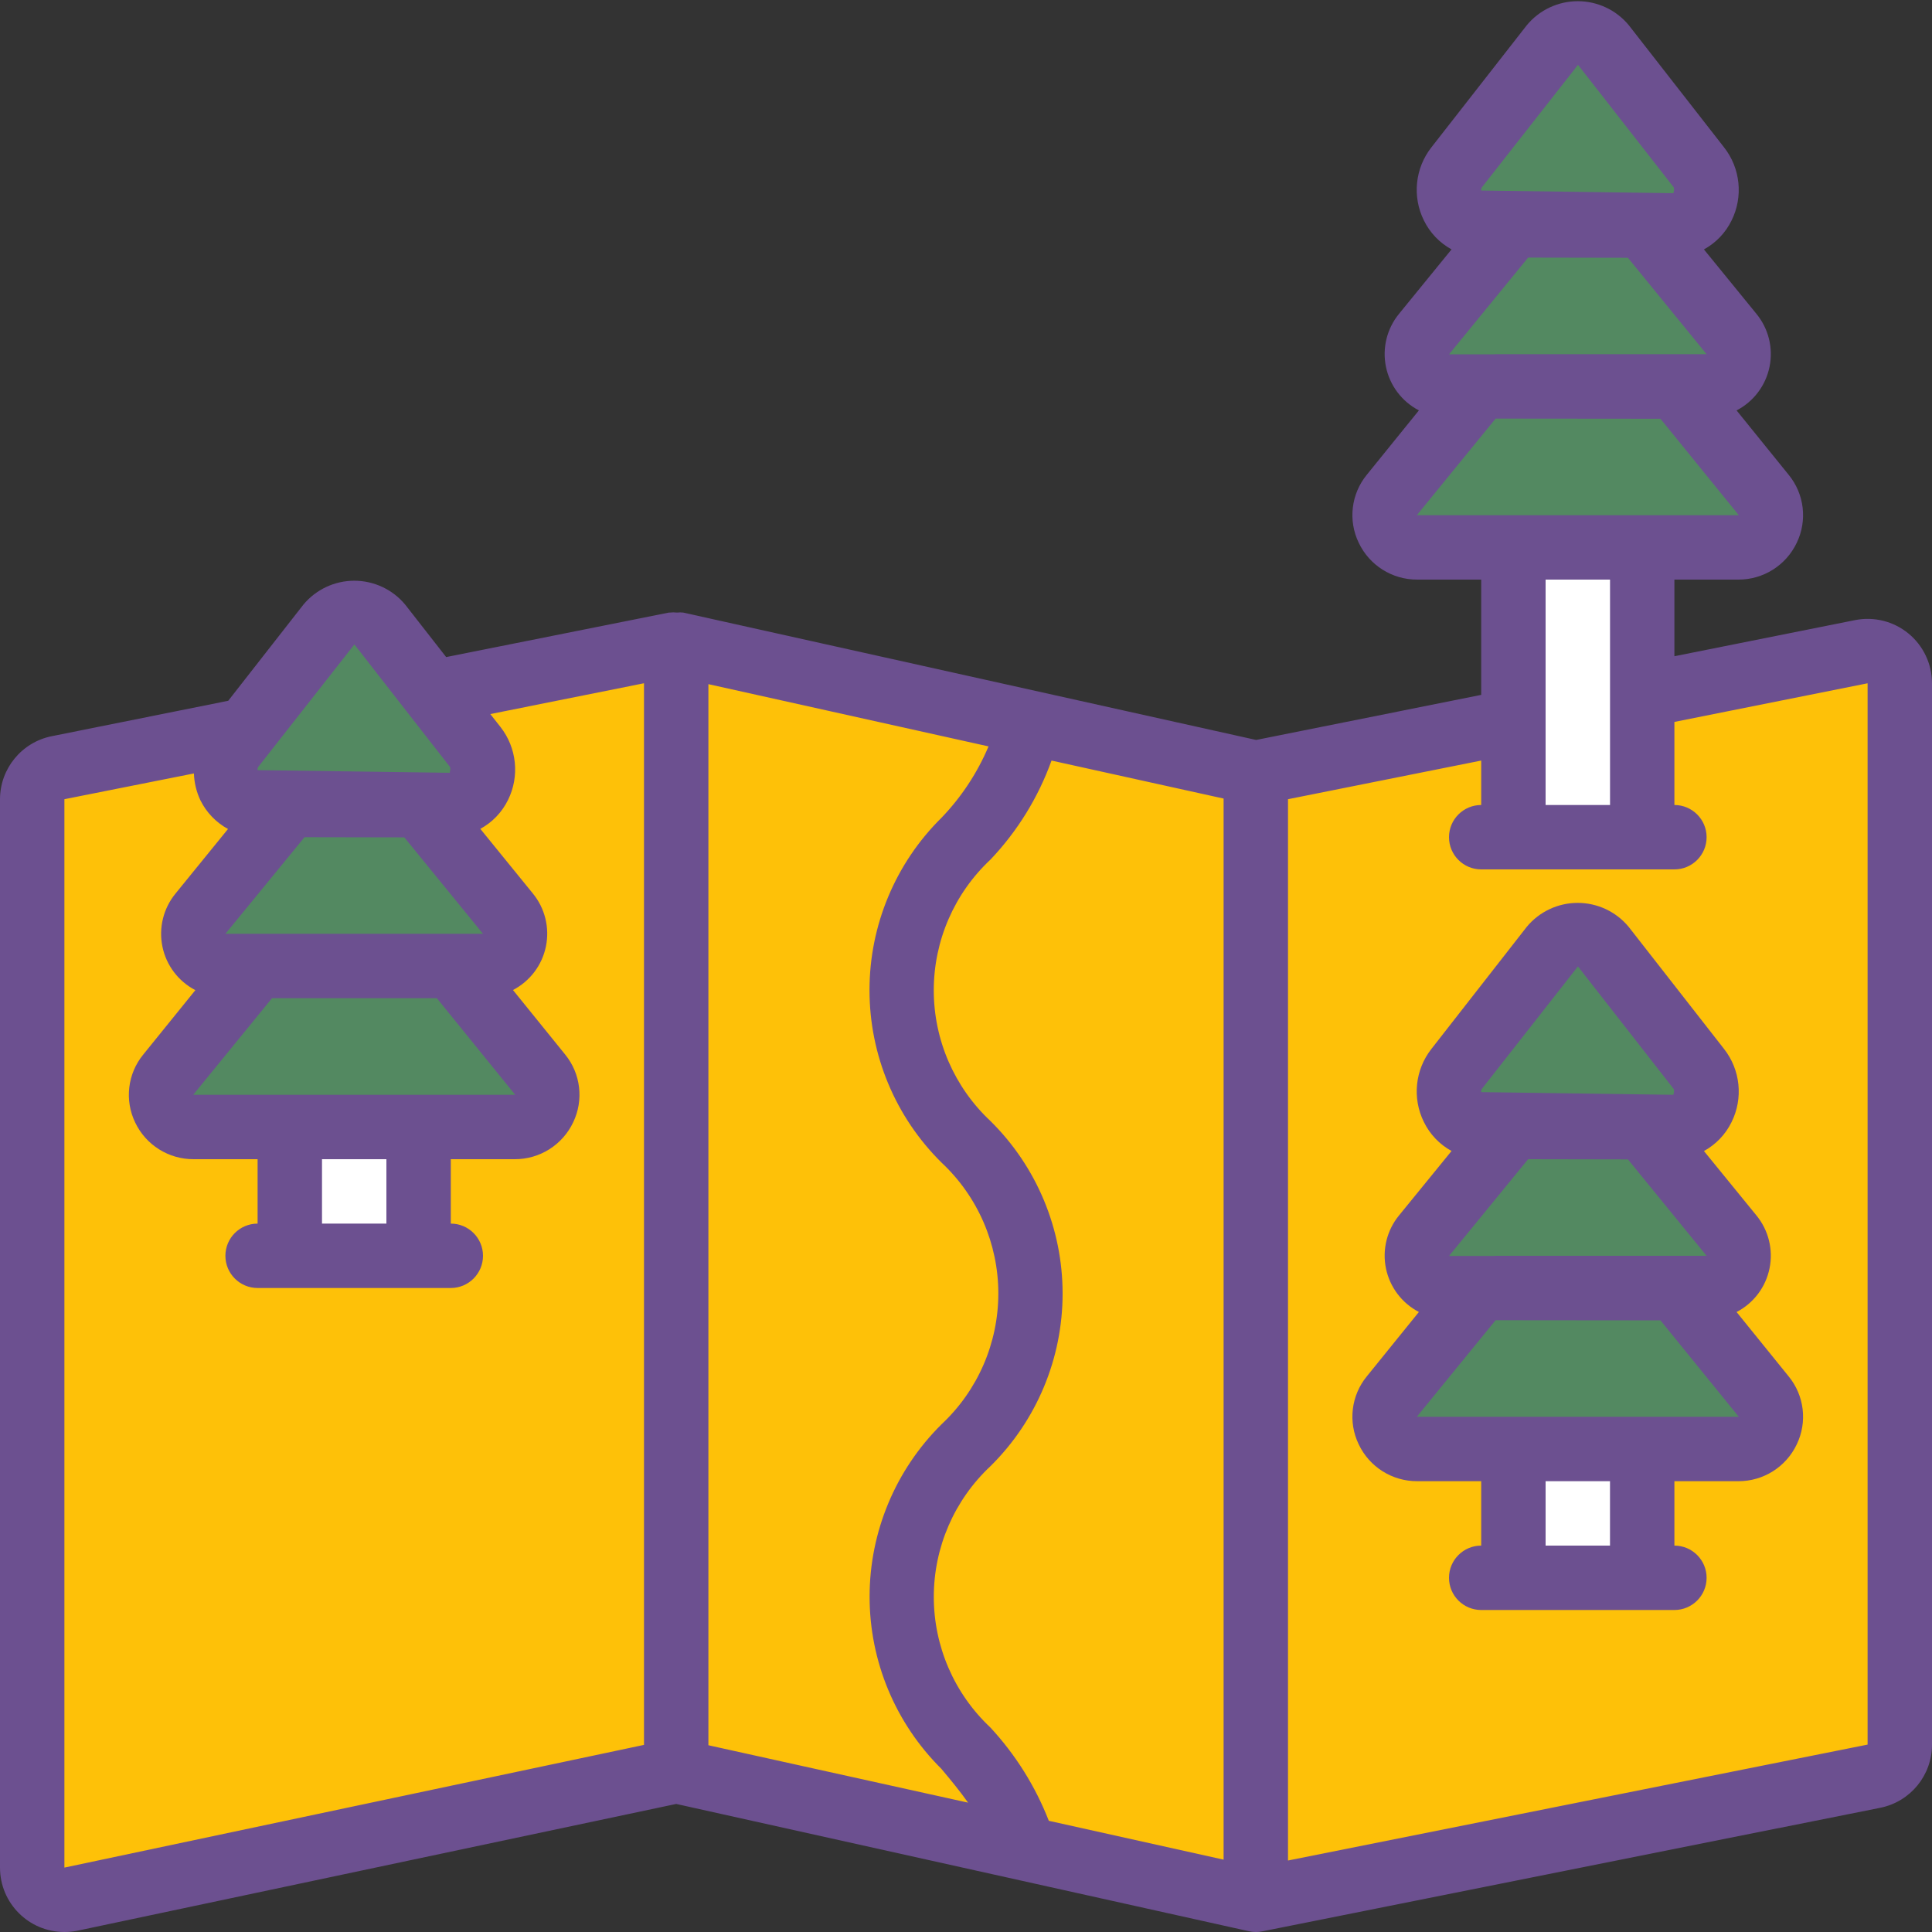 <?xml version="1.0" encoding="UTF-8" standalone="no"?>
<svg
   width="60px"
   height="60px"
   viewBox="0 0 60 60"
   version="1.1"
   id="svg52"
   sodipodi:docname="icon-map.svg"
   inkscape:version="1.1.2 (b8e25be833, 2022-02-05)"
   xmlns:inkscape="http://www.inkscape.org/namespaces/inkscape"
   xmlns:sodipodi="http://sodipodi.sourceforge.net/DTD/sodipodi-0.dtd"
   xmlns="http://www.w3.org/2000/svg"
   xmlns:svg="http://www.w3.org/2000/svg"
   xmlns:rdf="http://www.w3.org/1999/02/22-rdf-syntax-ns#"
   xmlns:cc="http://creativecommons.org/ns#"
   xmlns:dc="http://purl.org/dc/elements/1.1/">
  <rect x="0" y="0" width="60" height="60" fill="#333333" stroke="none"/>
  <sodipodi:namedview
     id="namedview54"
     pagecolor="#ffffff"
     bordercolor="#666666"
     borderopacity="1.0"
     inkscape:pageshadow="2"
     inkscape:pageopacity="0.0"
     inkscape:pagecheckerboard="0"
     showgrid="false"
     inkscape:zoom="13.85"
     inkscape:cx="30"
     inkscape:cy="30.036101"
     inkscape:window-width="1920"
     inkscape:window-height="1017"
     inkscape:window-x="-8"
     inkscape:window-y="-8"
     inkscape:window-maximized="1"
     inkscape:current-layer="svg52" />
  <!-- Generator: Sketch 51.3 (57544) - http://www.bohemiancoding.com/sketch -->
  <title
     id="title2">022 - Jungle Map</title>
  <desc
     id="desc4">Created with Sketch.</desc>
  <defs
     id="defs6" />
  <path
     d="M 53.98,17 H 44.02 C 43.634,17.006 43.279,16.789 43.108,16.443 42.937,16.097 42.981,15.683 43.22,15.38 l 2.44,-3 c 0.191,-0.241 0.482,-0.382 0.79,-0.38 h 5.1 c 0.308,-0.002 0.599,0.139 0.79,0.38 l 2.44,3 c 0.239,0.303 0.283,0.717 0.112,1.063 C 54.721,16.789 54.366,17.006 53.98,17 Z"
     id="Shape"
     fill="#008a00"
     style="fill-rule:nonzero;stroke:none;stroke-width:1;fill:#538961;fill-opacity:1" />
  <path
     d="M 52.98,12 H 45.02 C 44.634,12.006 44.279,11.789 44.108,11.443 43.937,11.097 43.981,10.683 44.22,10.38 l 2.44,-3 C 46.857,7.14 47.15,7.001 47.46,7 h 3.08 c 0.31,0.001 0.603,0.14 0.8,0.38 l 2.44,3 c 0.239,0.303 0.283,0.717 0.112,1.063 C 53.721,11.789 53.366,12.006 52.98,12 Z"
     id="path11"
     fill="#60a917"
     style="fill-rule:nonzero;stroke:none;stroke-width:1;fill:#538961;fill-opacity:1" />
  <path
     d="M 51.96,7 H 46.04 C 45.624,6.975 45.257,6.72 45.088,6.339 44.92,5.958 44.978,5.514 45.24,5.19 L 48.21,1.4 C 48.396,1.15 48.689,1.003 49,1.003 c 0.311,0 0.604,0.147 0.79,0.397 l 2.97,3.79 c 0.262,0.324 0.32,0.768 0.152,1.149 C 52.743,6.72 52.376,6.975 51.96,7 Z"
     id="path15"
     fill="#a4c400"
     style="fill-rule:nonzero;stroke:none;stroke-width:1;fill:#538961;fill-opacity:1" />
  <rect
     id="Rectangle-path"
     fill="#91562d"
     x="47"
     y="17"
     width="4"
     height="9"
     style="fill-rule:nonzero;stroke:none;stroke-width:1;fill:#ffffff;fill-opacity:1" />
  <path
     d="M 57.8,20.24 51,21.6 V 26 H 47 V 22.4 L 39,24 v 35 l 19.2,-3.84 c 0.466,-0.095 0.8,-0.505 0.8,-0.98 V 21.22 c 6.1e-5,-0.3 -0.135,-0.585 -0.367,-0.775 C 58.4,20.255 58.094,20.18 57.8,20.24 Z M 53.98,45 H 51 v 4 H 47 V 45 H 44.02 C 43.634,45.006 43.279,44.789 43.108,44.443 42.937,44.097 42.981,43.683 43.22,43.38 l 2.44,-3 C 45.851,40.139 46.142,39.998 46.45,40 H 45.02 C 44.634,40.006 44.279,39.789 44.108,39.443 43.937,39.097 43.981,38.683 44.22,38.38 l 2.44,-3 c 0.197,-0.24 0.49,-0.379 0.8,-0.38 H 46.04 C 45.624,34.975 45.257,34.72 45.088,34.339 44.92,33.958 44.978,33.514 45.24,33.19 l 2.97,-3.79 c 0.186,-0.25 0.479,-0.397 0.79,-0.397 0.311,0 0.604,0.147 0.79,0.397 l 2.97,3.79 c 0.262,0.324 0.32,0.768 0.152,1.149 C 52.743,34.72 52.376,34.975 51.96,35 h -1.42 c 0.31,0.001 0.603,0.14 0.8,0.38 l 2.44,3 c 0.239,0.303 0.283,0.717 0.112,1.063 C 53.721,39.789 53.366,40.006 52.98,40 h -1.43 c 0.308,-0.002 0.599,0.139 0.79,0.38 l 2.44,3 c 0.239,0.303 0.283,0.717 0.112,1.063 C 54.721,44.789 54.366,45.006 53.98,45 Z"
     id="path20"
     fill="#ffeb3a"
     style="fill-rule:nonzero;stroke:none;stroke-width:1;fill:#fec108;fill-opacity:1" />
  <path
     d="M 51.96,35 H 46.04 C 45.624,34.975 45.257,34.72 45.088,34.339 44.92,33.958 44.978,33.514 45.24,33.19 l 2.97,-3.79 c 0.186,-0.25 0.479,-0.397 0.79,-0.397 0.311,0 0.604,0.147 0.79,0.397 l 2.97,3.79 c 0.262,0.324 0.32,0.768 0.152,1.149 C 52.743,34.72 52.376,34.975 51.96,35 Z"
     id="path24"
     fill="#a4c400"
     style="fill-rule:nonzero;stroke:none;stroke-width:1;fill:#538961;fill-opacity:1" />
  <path
     d="M 52.98,40 H 45.02 C 44.634,40.006 44.279,39.789 44.108,39.443 43.937,39.097 43.981,38.683 44.22,38.38 l 2.44,-3 c 0.197,-0.24 0.49,-0.379 0.8,-0.38 h 3.08 c 0.31,0.001 0.603,0.14 0.8,0.38 l 2.44,3 c 0.239,0.303 0.283,0.717 0.112,1.063 C 53.721,39.789 53.366,40.006 52.98,40 Z"
     id="path26"
     fill="#60a917"
     style="fill-rule:nonzero;stroke:none;stroke-width:1;fill:#538961;fill-opacity:1" />
  <path
     d="M 53.98,45 H 44.02 C 43.634,45.006 43.279,44.789 43.108,44.443 42.937,44.097 42.981,43.683 43.22,43.38 l 2.44,-3 c 0.191,-0.241 0.482,-0.382 0.79,-0.38 h 5.1 c 0.308,-0.002 0.599,0.139 0.79,0.38 l 2.44,3 c 0.239,0.303 0.283,0.717 0.112,1.063 C 54.721,44.789 54.366,45.006 53.98,45 Z"
     id="path28"
     fill="#008a00"
     style="fill-rule:nonzero;stroke:none;stroke-width:1;fill:#538961;fill-opacity:1" />
  <rect
     id="rect30"
     fill="#91562d"
     x="47"
     y="45"
     width="4"
     height="4"
     style="fill-rule:nonzero;stroke:none;stroke-width:1;fill:#ffffff;fill-opacity:1" />
  <polygon
     id="polygon32"
     fill="#ffdc00"
     points="20,54 20,19 38,23 38,58 "
     transform="translate(1,1)"
     style="fill-rule:nonzero;stroke:none;stroke-width:1;fill:#fec108;fill-opacity:1" />
  <path
     d="M 21,20 V 55 L 2.2,58.98 C 1.906,59.04 1.6,58.965 1.367,58.775 1.135,58.585 1,58.3 1,58 V 24.82 c -9.7e-5,-0.475 0.334,-0.885 0.8,-0.98 L 7.65,22.67 7.24,23.19 C 6.978,23.514 6.92,23.958 7.088,24.339 7.257,24.72 7.624,24.975 8.04,25 h 1.42 c -0.31,0.001 -0.603,0.14 -0.8,0.38 l -2.44,3 C 5.981,28.683 5.937,29.097 6.108,29.443 6.279,29.789 6.634,30.006 7.02,30 H 8.45 C 8.142,29.998 7.851,30.139 7.66,30.38 l -2.44,3 C 4.981,33.683 4.937,34.097 5.108,34.443 5.279,34.789 5.634,35.006 6.02,35 H 9 v 4 h 4 v -4 h 2.98 c 0.386,0.006 0.741,-0.211 0.912,-0.557 C 17.063,34.097 17.019,33.683 16.78,33.38 l -2.44,-3 C 14.149,30.139 13.858,29.998 13.55,30 h 1.43 c 0.386,0.006 0.741,-0.211 0.912,-0.557 C 16.063,29.097 16.019,28.683 15.78,28.38 l -2.44,-3 C 13.143,25.14 12.85,25.001 12.54,25 h 1.42 c 0.416,-0.025 0.783,-0.28 0.952,-0.661 C 15.08,23.958 15.022,23.514 14.76,23.19 l -1.32,-1.68 z"
     id="path34"
     fill="#ffeb3a"
     style="fill-rule:nonzero;stroke:none;stroke-width:1;fill:#fec108;fill-opacity:1" />
  <path
     d="M 15.98,35 H 6.02 C 5.634,35.006 5.279,34.789 5.108,34.443 4.937,34.097 4.981,33.683 5.22,33.38 l 2.44,-3 C 7.851,30.139 8.142,29.998 8.45,30 h 5.1 c 0.308,-0.002 0.599,0.139 0.79,0.38 l 2.44,3 c 0.239,0.303 0.283,0.717 0.112,1.063 C 16.721,34.789 16.366,35.006 15.98,35 Z"
     id="path36"
     fill="#008a00"
     style="fill-rule:nonzero;stroke:none;stroke-width:1;fill:#538961;fill-opacity:1" />
  <path
     d="M 14.98,30 H 7.02 C 6.634,30.006 6.279,29.789 6.108,29.443 5.937,29.097 5.981,28.683 6.22,28.38 l 2.44,-3 C 8.857,25.14 9.15,25.001 9.46,25 h 3.08 c 0.31,0.001 0.603,0.14 0.8,0.38 l 2.44,3 c 0.239,0.303 0.283,0.717 0.112,1.063 C 15.721,29.789 15.366,30.006 14.98,30 Z"
     id="path38"
     fill="#60a917"
     style="fill-rule:nonzero;stroke:none;stroke-width:1;fill:#538961;fill-opacity:1" />
  <path
     d="M 13.96,25 H 8.04 C 7.624,24.975 7.257,24.72 7.088,24.339 6.92,23.958 6.978,23.514 7.24,23.19 l 0.41,-0.52 2.56,-3.27 c 0.186,-0.25 0.479,-0.397 0.79,-0.397 0.311,0 0.604,0.147 0.79,0.397 l 1.65,2.11 1.32,1.68 c 0.262,0.324 0.32,0.768 0.152,1.149 C 14.743,24.72 14.376,24.975 13.96,25 Z"
     id="path40"
     fill="#a4c400"
     style="fill-rule:nonzero;stroke:none;stroke-width:1;fill:#538961;fill-opacity:1" />
  <rect
     id="rect42"
     fill="#91562d"
     x="9"
     y="35"
     width="4"
     height="4"
     style="fill-rule:nonzero;stroke:none;stroke-width:1;fill:#ffffff;fill-opacity:1" />
  <path
     d="m 47.417,28.781 -2.963,3.794 c -0.509,0.648 -0.6,1.532 -0.234,2.27 0.186,0.382 0.486,0.696 0.859,0.9 l -1.63,2 c -0.377,0.459 -0.527,1.065 -0.407,1.647 0.12,0.582 0.495,1.079 1.023,1.353 l -1.618,2 c -0.487,0.594 -0.585,1.418 -0.251,2.11 0.332,0.703 1.042,1.149 1.819,1.145 H 46 v 2 c -0.552,0 -1,0.448 -1,1 0,0.552 0.448,1 1,1 h 6 c 0.552,0 1,-0.448 1,-1 0,-0.552 -0.448,-1 -1,-1 v -2 h 1.985 c 0.776,0.003 1.483,-0.443 1.815,-1.144 0.334,-0.692 0.236,-1.516 -0.251,-2.11 l -1.618,-2 c 0.528,-0.274 0.904,-0.771 1.023,-1.353 C 55.074,38.811 54.924,38.205 54.547,37.746 l -1.63,-2 c 0.373,-0.204 0.673,-0.518 0.859,-0.9 0.366,-0.738 0.275,-1.622 -0.234,-2.27 L 50.579,28.783 C 50.189,28.313 49.61,28.04 48.998,28.04 48.387,28.039 47.808,28.311 47.417,28.781 Z M 50,48 h -2 v -2 h 2 z m 3.985,-4 H 51.008 51 47 c -0.007,0 -0.012,0 -0.019,0 H 44 l 2.447,-3 5.12,0.005 L 54,44 Z m -1,-5 h -6.538 c -0.016,0 -0.031,0.005 -0.047,0.005 H 45 L 47.457,36 50.557,36.006 53,39 Z M 51.97,34 46,33.917 c -0.008,-0.039 0.003,-0.08 0.028,-0.111 l 2.976,-3.793 2.964,3.793 c 0.012,0.013 0.04,0.048 -0.001,0.194 z"
     id="path45"
     style="fill:#6c5090;fill-rule:nonzero;stroke:none;stroke-width:1;fill-opacity:1" />
  <path
     d="M 57.607,19.259 52,20.38 V 18 h 1.985 c 0.776,0.003 1.483,-0.443 1.815,-1.144 0.334,-0.692 0.236,-1.516 -0.251,-2.11 l -1.618,-2 c 0.528,-0.274 0.904,-0.771 1.023,-1.353 C 55.074,10.811 54.924,10.205 54.547,9.746 l -1.63,-2 c 0.373,-0.204 0.673,-0.518 0.859,-0.9 0.366,-0.738 0.275,-1.622 -0.234,-2.27 L 50.583,0.782 C 50.193,0.31 49.612,0.037 49,0.037 c -0.612,0 -1.193,0.273 -1.583,0.745 l -2.963,3.793 c -0.509,0.648 -0.6,1.532 -0.234,2.27 0.186,0.382 0.486,0.696 0.859,0.9 l -1.63,2 c -0.377,0.459 -0.527,1.065 -0.407,1.647 0.12,0.582 0.495,1.079 1.023,1.353 l -1.618,2 c -0.487,0.594 -0.585,1.418 -0.251,2.11 0.332,0.703 1.042,1.149 1.819,1.145 H 46 v 3.58 l -6.989,1.4 -17.794,-3.956 c -0.064,-0.007 -0.129,-0.007 -0.193,0 -0.073,-0.009 -0.147,-0.009 -0.22,0 h -0.029 l -6.919,1.382 -1.27,-1.626 c -0.39,-0.472 -0.971,-0.745 -1.583,-0.745 -0.612,0 -1.193,0.273 -1.583,0.745 l -2.332,2.983 -5.48,1.1 C 0.675,23.05 0.002,23.868 0,24.82 V 58 c 0,1.105 0.895,2 2,2 0.136,2.2e-5 0.272,-0.013 0.405,-0.04 L 21,56.023 38.787,59.976 c 0.07,0.016 0.141,0.024 0.213,0.024 0.067,5.63e-4 0.134,-0.006 0.2,-0.02 L 58.4,56.141 C 59.332,55.951 60.001,55.131 60,54.18 V 21.22 c -2e-6,-0.599 -0.269,-1.167 -0.732,-1.547 C 58.804,19.293 58.195,19.141 57.607,19.259 Z M 46.03,5.806 49.006,2.013 51.97,5.806 c 0.01,0.013 0.038,0.048 0,0.194 L 46,5.917 C 45.993,5.877 46.004,5.837 46.03,5.806 Z M 47.457,8 50.557,8.006 53,11 h -6.553 c -0.016,0 -0.031,0.005 -0.047,0.005 H 45 Z m -3.456,8 2.446,-3 5.12,0.005 L 54,16 H 53.986 51.009 51 47 c -0.007,0 -0.012,0 -0.019,0 z m 6,2 v 7 H 48 V 18 Z M 38,57.753 32.572,56.547 c -0.418,-1.072 -1.034,-2.056 -1.817,-2.9 -1.121,-1.052 -1.757,-2.522 -1.755,-4.06 0.001,-1.538 0.639,-3.006 1.762,-4.056 1.432,-1.415 2.238,-3.344 2.238,-5.357 0,-2.013 -0.806,-3.942 -2.238,-5.357 -1.125,-1.052 -1.763,-2.522 -1.763,-4.062 0,-1.54 0.638,-3.01 1.763,-4.062 0.837,-0.882 1.482,-1.929 1.894,-3.073 L 38,24.8 Z M 12,38 h -2 v -2 h 2 z m 1.008,-4 H 13 9 C 8.993,34 8.988,34 8.981,34 H 6 l 2.447,-3 h 5.12 L 16,34 h -0.014 z m 1.974,-5 H 8.447 C 8.431,29 8.416,29 8.4,29 H 7 l 2.457,-3 3.1,0.006 L 15,29 Z m -3.976,-8.987 1.6,2.052 0.013,0.017 1.347,1.724 c 0.01,0.013 0.038,0.048 0,0.194 L 8,23.917 C 7.992,23.878 8.003,23.837 8.028,23.806 Z M 2,58 V 24.82 l 4.022,-0.8 c 0.01,0.287 0.078,0.57 0.2,0.83 0.187,0.38 0.487,0.693 0.859,0.895 L 5.451,27.75 C 5.074,28.209 4.924,28.815 5.044,29.397 5.163,29.979 5.539,30.476 6.067,30.75 l -1.618,2 C 3.962,33.344 3.864,34.168 4.198,34.86 4.531,35.56 5.24,36.004 6.015,36 H 8 v 2 c -0.552,0 -1,0.448 -1,1 0,0.552 0.448,1 1,1 h 6 c 0.552,0 1,-0.448 1,-1 0,-0.552 -0.448,-1 -1,-1 v -2 h 1.985 c 0.776,0.003 1.483,-0.443 1.815,-1.144 0.334,-0.692 0.236,-1.516 -0.251,-2.11 l -1.618,-2 c 0.528,-0.274 0.904,-0.771 1.023,-1.353 C 17.074,28.811 16.924,28.205 16.547,27.746 l -1.63,-2.005 c 0.372,-0.202 0.672,-0.515 0.859,-0.895 0.366,-0.738 0.275,-1.622 -0.234,-2.27 L 15.227,22.176 20,21.219 v 32.97 z m 20,-36.753 8.7,1.933 c -0.347,0.821 -0.841,1.571 -1.458,2.213 -1.433,1.414 -2.239,3.344 -2.239,5.357 0,2.013 0.806,3.943 2.239,5.357 1.124,1.052 1.762,2.523 1.762,4.062 0,1.54 -0.638,3.01 -1.762,4.062 -1.429,1.413 -2.234,3.339 -2.236,5.348 -0.002,2.01 0.801,3.937 2.228,5.352 0.3,0.357 0.581,0.7 0.831,1.052 L 22,54.2 Z M 58,54.18 40,57.78 V 24.82 l 6,-1.2 V 25 c -0.552,0 -1,0.448 -1,1 0,0.552 0.448,1 1,1 h 6 c 0.552,0 1,-0.448 1,-1 0,-0.552 -0.448,-1 -1,-1 v -2.58 l 6,-1.2 z"
     id="path47"
     style="fill:#6c5090;fill-rule:nonzero;stroke:none;stroke-width:1;fill-opacity:1" />
</svg>
